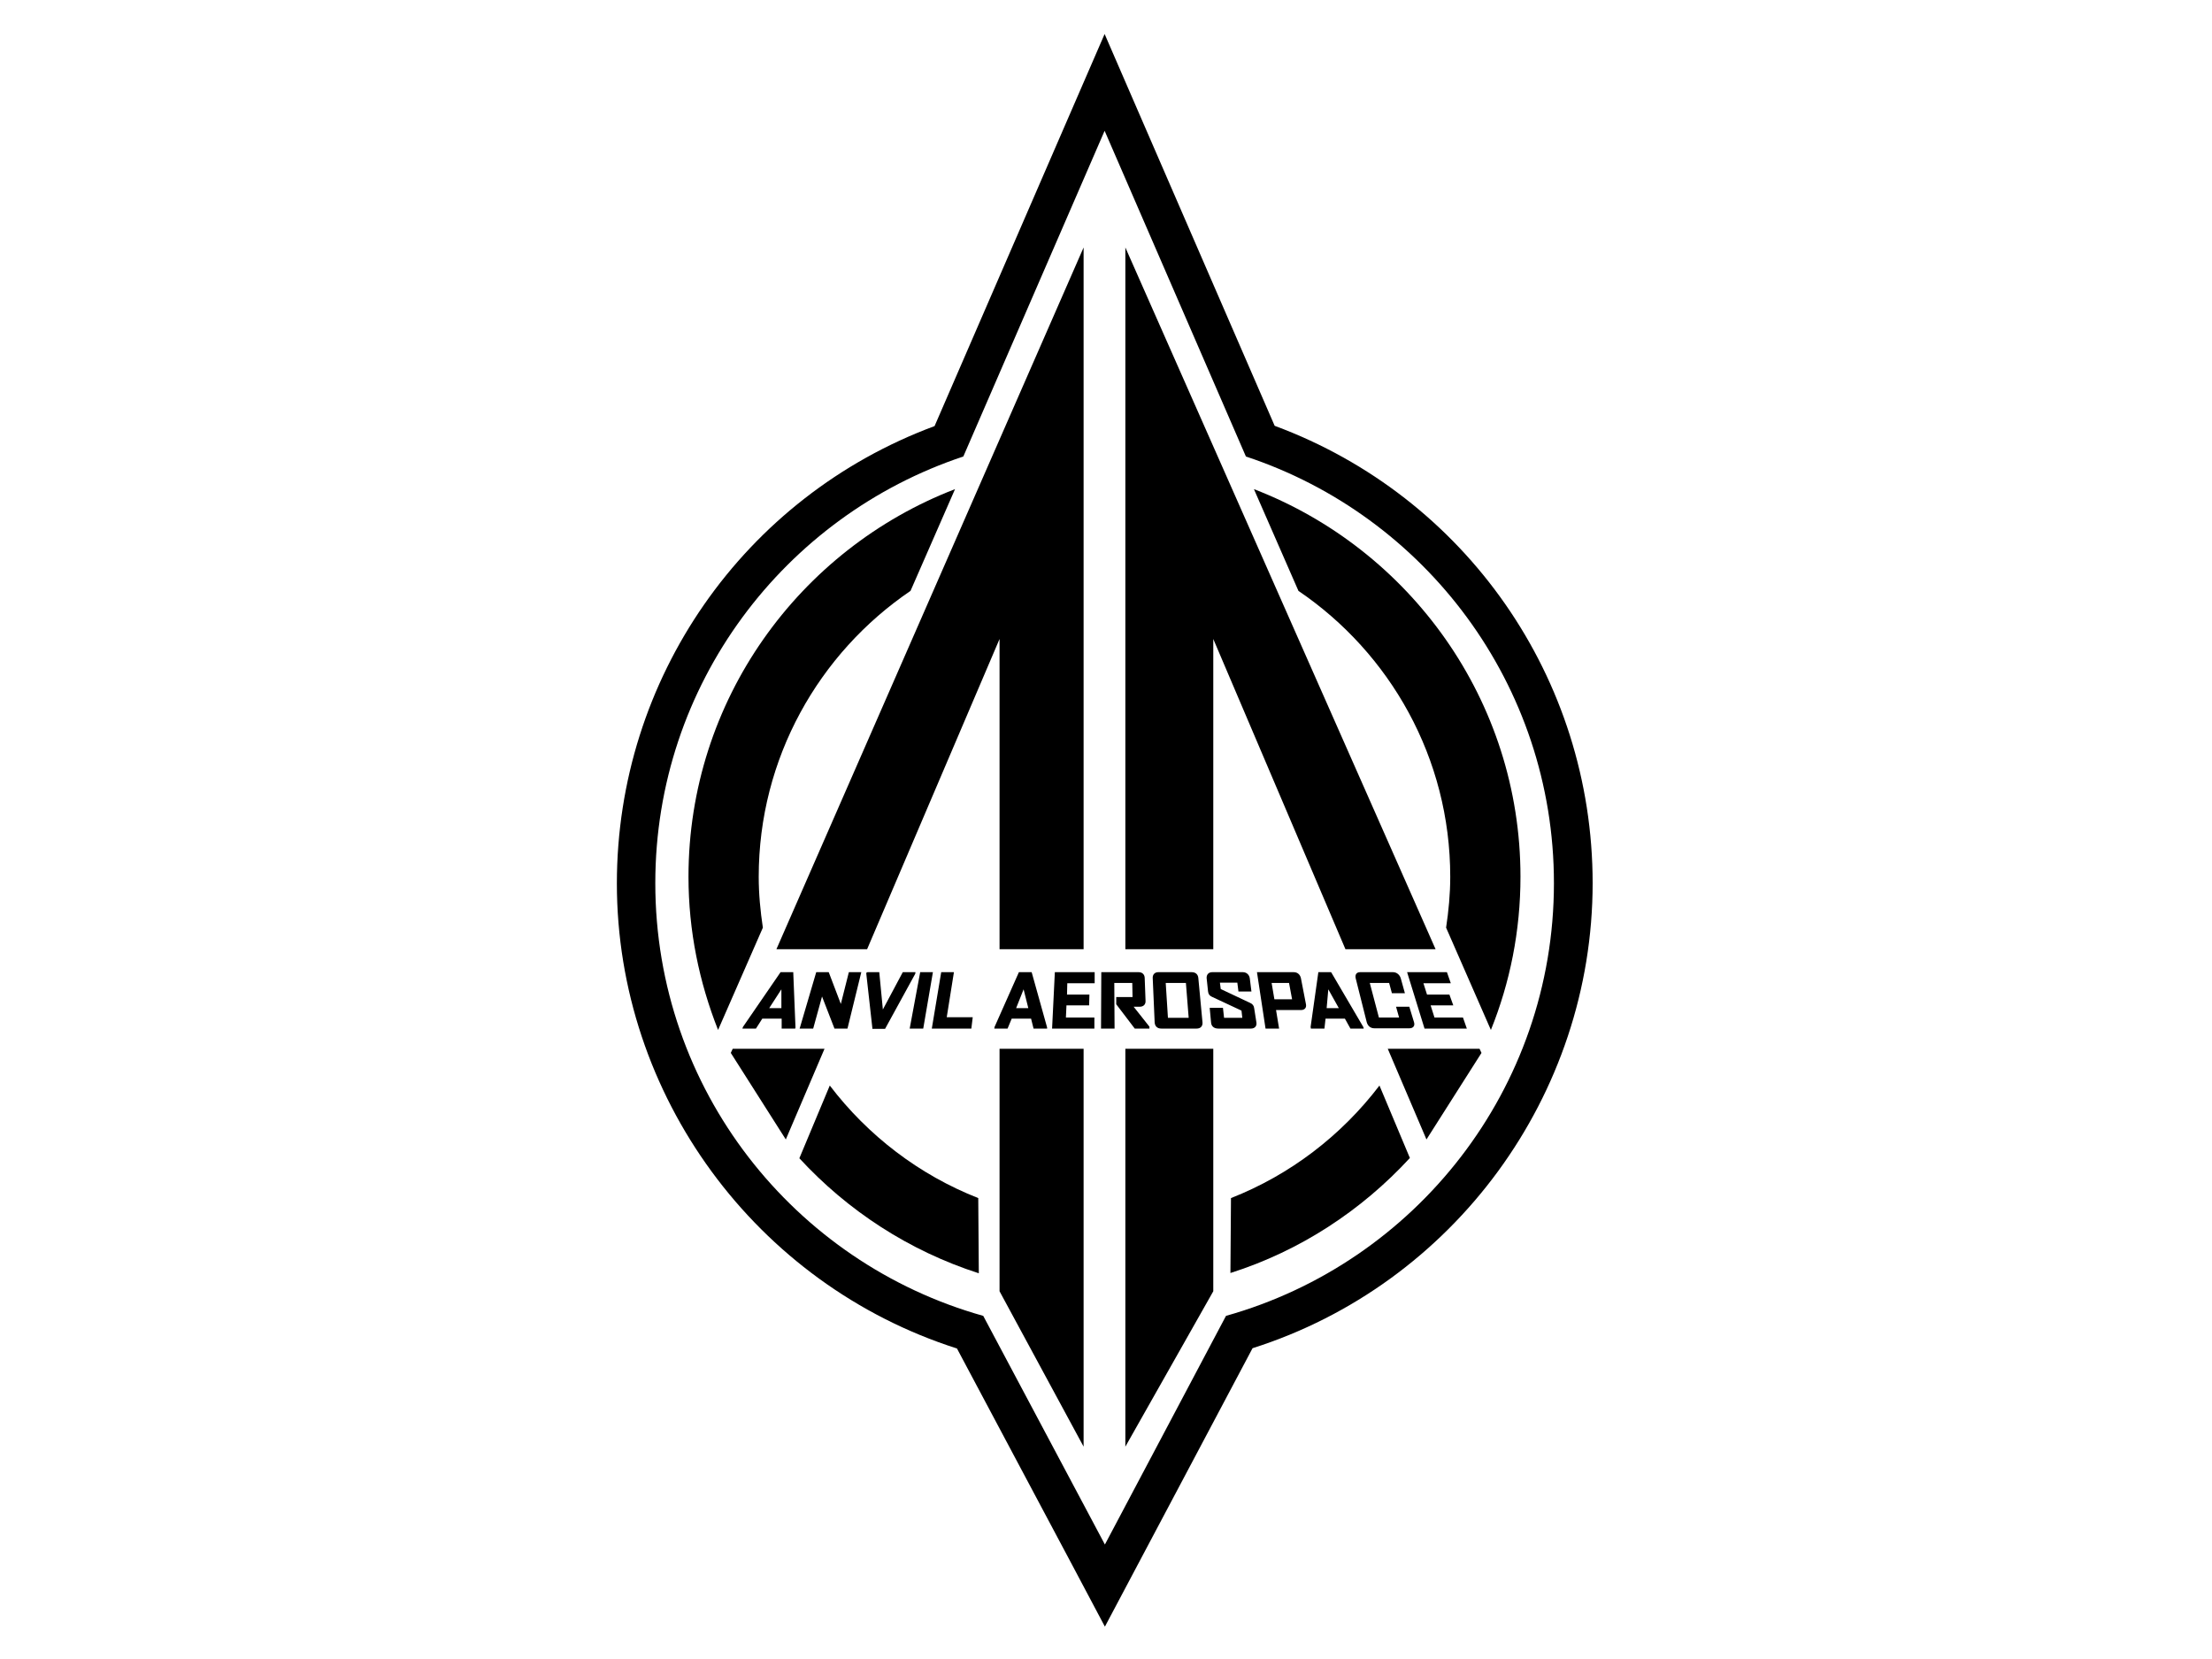 <svg xmlns="http://www.w3.org/2000/svg" viewBox="0 0 800 600"><path d="M515.9 412.1l19.9-31.3-.7-1.5h-33.2l14 32.8zm-77.1-181l47.8 112.2h32.6L407 89.5v253.8h31.8V231.1zM407 523.2l31.8-56.2v-87.7H407v143.9zM361.5 467l30.4 56.2V379.3h-30.4V467zm-97.2-86.2l19.9 31.3 14-32.8H265l-.7 1.5zm97.2-149.7v112.2h30.4V89.5L280.8 343.3h32.8l47.9-112.2zm-61.4 161.5l-11 26.3c17.5 19 39.7 33.5 64.9 41.6l-.2-27.2c-21.4-8.4-39.9-22.6-53.7-40.7zm153.4-215.7l16.1 36.8c33.1 22.5 54.9 60.4 54.9 103.4 0 6.3-.6 12.4-1.5 18.4l16.2 37c6.9-17.1 10.7-35.8 10.7-55.4 0-63.9-40.1-118.5-96.4-140.2zm-124.2 36.8l16.1-36.8c-56.3 21.7-96.4 76.3-96.4 140.2 0 19.6 3.9 38.2 10.7 55.4l16.2-37c-.9-6-1.5-12.1-1.5-18.4 0-42.9 21.8-80.9 54.9-103.4zm115.9 219.6l-.2 27.1c25.2-8 47.4-22.6 64.9-41.6l-11-26.2c-13.8 18.1-32.3 32.3-53.7 40.7z"/><path d="M399.5 47.3l51.1 117.8C515.3 186.5 562 247.5 562 319.4c0 74.5-50.2 137.3-118.6 156.5l-43.8 82.7-44-82.7C287.2 456.7 237 394 237 319.4c0-71.9 46.7-132.8 111.4-154.3l51.1-117.8zm0-35l-12.8 29.5L338 154.1c-69 25.6-114.9 91.3-114.9 165.4 0 76.7 50.3 145 123 168.2l41.3 77.6 12.2 23 12.3-23.2 41.1-77.5c72.7-23.1 123-91.4 123-168.2 0-74.1-45.9-139.8-115-165.4L412.3 41.8l-12.8-29.5z"/><path d="M286.9 351.6h-4.6l-13.6 19.8-.2.6h4.9l2.3-3.6h7v3.6h4.9l.1-.4-.8-19.7v-.3zm-4.3 13h-4.4l4.4-6.8v6.8zm21.5-1.5l-4.3-11.3-.1-.2h-4.5l-6 20.4h4.9l3.2-11.6 4.5 11.6h4.7l5-20.4H307l-2.9 11.5zm15.2 2l-1.3-13.5h-4.2l-.4.1-.1.4 2.2 19.7v.3h4.6l10.9-19.9.1-.6h-4.6l-7.2 13.5zm9.7 6.9h4.9l3.5-20.4h-4.6L329 372zm16-20.4h-4.6L337 372h14.3l.5-4.1h-9.4l2.6-16.3zm28.1 0h-4.6l-8.8 19.8-.1.6h4.8l1.5-3.6h7l.9 3.6h4.9v-.4l-5.5-19.7-.1-.3zm-1.2 13h-4.4l2.7-6.8 1.7 6.8zm13.8-1h8.2l.1-3.9h-8.1l.1-4.1h9.9v-4h-14.4l-1 20.4h15.3v-4h-10.3l.2-4.4zm26.5.5c1.4 0 2.2-.9 2.1-2.2l-.3-8.1c0-1.4-.9-2.2-2.2-2.2h-13.5l-.1 20.4h4.9l-.1-16.5h6.5l.1 5.1h-5.9v2.6l6.7 8.8h5.3v-.7l-5.7-7.2h2.2zm18.8-12.5h-12.1c-1.3 0-2.1.9-2 2.2l.7 16c.1 1.4 1 2.2 2.4 2.2h12.8c1.4 0 2.2-.9 2.1-2.2l-1.5-16c-.1-1.4-1-2.2-2.4-2.2zm-2.1 3.9l1 12.6h-7.5l-.8-12.6h7.3zm20.6-3.9h-11.1c-1.3 0-2.1.9-2 2.2l.5 4.7c.1 1 .5 1.6 1.4 2l10.7 5 .3 2.6h-6.6l-.4-3.6h-4.8l.5 5.3c.1 1.4 1.1 2.2 2.6 2.2h11.8c1.4 0 2.2-.9 2-2.2l-.8-5.1c-.1-1-.6-1.6-1.5-2l-10.6-5-.3-2.3h6.3l.4 3.2h4.7l-.6-4.8c-.2-1.3-1.2-2.2-2.5-2.2zm21 2.2c-.3-1.4-1.3-2.2-2.6-2.2h-13.3l3.1 20.4h4.9l-1.1-6.7h9c1.4 0 2.1-.9 1.8-2.2l-1.8-9.3zm-4.3 1.7l1.1 5.9h-6.4l-1-5.9h6.3zm15.2-3.9h-4.6l-2.8 19.8.1.6h4.9l.4-3.6h7l2 3.6h4.8l-.1-.5-11.5-19.6-.2-.3zm2.8 13h-4.4l.6-6.8 3.8 6.8zm19.6-13h-11.9c-1.3 0-1.9.9-1.6 2.2l4 15.9c.4 1.4 1.4 2.2 2.8 2.2h12.6c1.4 0 2.1-.9 1.7-2.2l-1.7-5.6h-4.8l1.1 3.9h-7.3l-3.3-12.5h7l1 3.7h4.7l-1.5-5.4c-.4-1.3-1.5-2.2-2.8-2.2zm15 16.4l-1.4-4.4h8.2l-1.4-3.9h-8.1l-1.3-4.1h9.9l-1.4-4h-14.4l6.3 20.4h15.3l-1.4-4h-10.3z"/></svg>